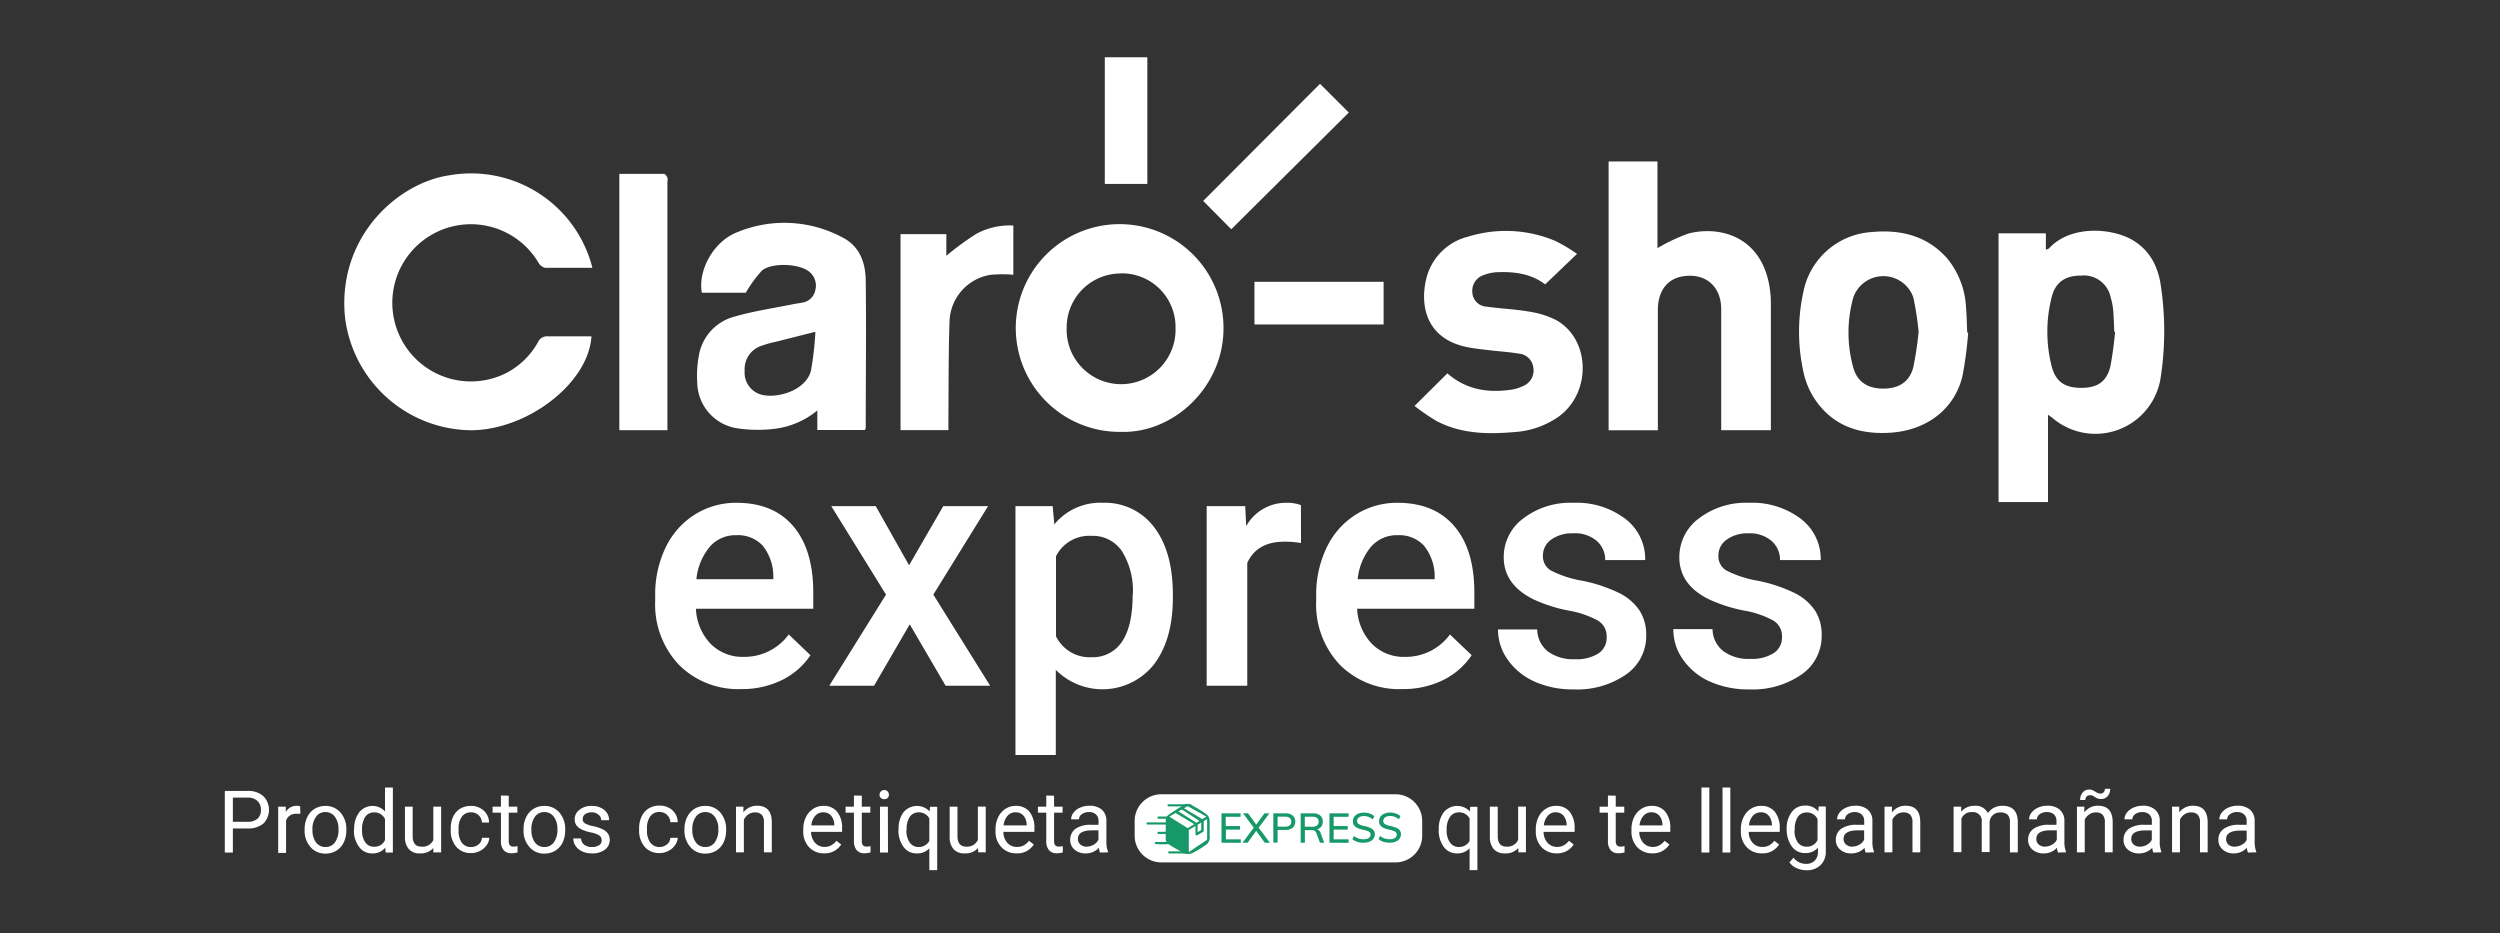 <svg id="Capa_1" data-name="Capa 1" xmlns="http://www.w3.org/2000/svg" xmlns:xlink="http://www.w3.org/1999/xlink" viewBox="0 0 375 140"><rect x="0" y="0" width="375" height="140" fill="#333333" stroke="none"/><defs><style>.cls-1{fill:none;}.cls-2{clip-path:url(#clip-path);}.cls-3{fill:#fff;}.cls-4{isolation:isolate;}.cls-5{clip-path:url(#clip-path-2);}.cls-6,.cls-7{fill:#169868;}.cls-6{fill-rule:evenodd;}</style><clipPath id="clip-path"><rect class="cls-1" x="51.64" y="8.59" width="273" height="66.74"/></clipPath><clipPath id="clip-path-2"><rect class="cls-1" x="170.15" y="119.09" width="43.18" height="10.27"/></clipPath></defs><g id="Grupo_10868" data-name="Grupo 10868"><g id="Grupo_10815" data-name="Grupo 10815"><g id="Grupo_9525" data-name="Grupo 9525"><g class="cls-2"><g id="Grupo_9524" data-name="Grupo 9524"><path id="Trazado_6440" data-name="Trazado 6440" class="cls-3" d="M88.86,40.17c-2.41,0-4.74,0-7.07,0a1.51,1.51,0,0,1-1-.74,11.79,11.79,0,1,0-5,16.6,11.55,11.55,0,0,0,4.9-4.69,1.48,1.48,0,0,1,1.5-.89c2.17,0,4.35,0,6.53,0-.44,7-9.52,14-18,14.09a19.25,19.25,0,0,1-19-17.25c-1-11.88,8-19.9,15.72-21A18.77,18.77,0,0,1,88.86,40.17"/><path id="Trazado_6441" data-name="Trazado 6441" class="cls-3" d="M299.78,35h7.1v2.47c.26-.12.41-.14.49-.23,3.23-3.54,9.6-3.09,12.76-1.08,2.61,1.66,3.7,4.21,4.05,7.08a45.86,45.86,0,0,1-.11,13.59,9.9,9.9,0,0,1-16.18,5.88c-.17-.14-.36-.26-.69-.5,0,4.44,0,8.73,0,13.1h-7.42c0-13.46,0-26.86,0-40.32m17.49,14.78-.13,0c-.05-1.09-.07-2.18-.16-3.26a10.67,10.67,0,0,0-.37-1.87,4.11,4.11,0,0,0-4.48-3.3c-2.35,0-3.83,1-4.38,3.24a21,21,0,0,0,0,10.36c.6,2.34,2,3.25,4.48,3.24s3.8-1,4.34-3.28q.46-2.53.69-5.1"/><path id="Trazado_6442" data-name="Trazado 6442" class="cls-3" d="M248.66,64.54h-7.37c0-13.43,0-26.84,0-40.32h7.33v13a27,27,0,0,1,4.68-2.2c5.12-1.28,11.57.77,12.28,9.23.05.56.05,1.13.05,1.69,0,6.16,0,12.33,0,18.59h-7.45V63.3c0-5.64,0-11.28,0-16.92,0-3.47-2.39-5.47-5.75-4.93-2.34.37-3.74,2.2-3.75,5,0,5.37,0,10.75,0,16.13v2"/><path id="Trazado_6443" data-name="Trazado 6443" class="cls-3" d="M129.83,64.5H122.6V61.57a12.46,12.46,0,0,1-6.86,2.8,20.5,20.5,0,0,1-5.25-.14,7.05,7.05,0,0,1-5.9-6.75,16.35,16.35,0,0,1,.26-4.25,7.28,7.28,0,0,1,5.33-5.74c2.87-.83,5.85-1.26,8.78-1.86.44-.09.89-.14,1.34-.23a2.35,2.35,0,0,0,2-1.88,2.67,2.67,0,0,0-1-2.83c-1.51-1.15-5.53-1.33-7-.11a18.45,18.45,0,0,0-2.43,3.33h-6.59c-.62-3.25,1.67-7.58,5.12-9a18.45,18.45,0,0,1,16.09.77c2.48,1.31,3.34,3.76,3.37,6.37.09,7.36,0,14.73,0,22.09a1.21,1.21,0,0,1-.11.32m-7.46-14.69-5.81,1.47a17.71,17.71,0,0,0-2.49.71,3.68,3.68,0,0,0-2.29,3.68,3.41,3.41,0,0,0,2,3.39c2.2,1,7.18-.23,7.95-3.45a47,47,0,0,0,.66-5.8"/><path id="Trazado_6444" data-name="Trazado 6444" class="cls-3" d="M168.15,64.78a15.58,15.58,0,1,1,15.37-16c.27,9.06-7.38,16.25-15.37,16m0-23.76A8.11,8.11,0,0,0,160,49v.17a8.17,8.17,0,1,0,16.33,0A8.05,8.05,0,0,0,168.36,41h-.17"/><path id="Trazado_6445" data-name="Trazado 6445" class="cls-3" d="M295.23,49.85a58,58,0,0,1-.86,6.56c-1.16,4.84-5.16,8-10.46,8.47-4.25.35-8.14-.6-10.94-4a11.78,11.78,0,0,1-2.3-4.44,27.91,27.91,0,0,1-.17-12.63,11.16,11.16,0,0,1,10.21-9c4.35-.41,8.3.51,11.35,3.93a12.5,12.5,0,0,1,2.85,7.55c.11,1.2.12,2.4.17,3.6l.15,0m-7.43-.06a46.35,46.35,0,0,0-.8-5.22,4.77,4.77,0,0,0-9,0,19.49,19.49,0,0,0,0,10.55c.6,2.16,2.21,3.14,4.52,3.13s3.9-1,4.47-3.19a48.52,48.52,0,0,0,.79-5.23"/><path id="Trazado_6446" data-name="Trazado 6446" class="cls-3" d="M236.59,38.05l-4.82,4.61c-2.07-1.6-4.6-1.94-7.24-1.83a6.62,6.62,0,0,0-2.06.46,2.47,2.47,0,0,0-1.62,2.57A2.25,2.25,0,0,0,223,46c2.08.29,4.2.37,6.27.73A13.43,13.43,0,0,1,233.4,48c5.18,2.86,5.36,10.91.39,14.5a13,13,0,0,1-6.62,2.31c-4,.34-8,.3-11.75-1.69a32.64,32.64,0,0,1-3.24-2.23L217.11,56c2.72,2.4,6,3,9.67,2.44a6.36,6.36,0,0,0,1.7-.54A2.51,2.51,0,0,0,230,55.14a2.38,2.38,0,0,0-2.18-2.1c-1.44-.24-2.91-.33-4.36-.5-1-.12-2.09-.23-3.12-.42-6.62-1.2-7.42-6.57-6.32-10.62a8.58,8.58,0,0,1,6.19-6,19.08,19.08,0,0,1,13.11.65,24,24,0,0,1,3.23,1.93"/><path id="Trazado_6447" data-name="Trazado 6447" class="cls-3" d="M100.13,64.53H92.9c0-12.78,0-25.53,0-38.45,2.22,0,4.46,0,6.69,0,.19,0,.42.34.52.56a1.68,1.68,0,0,1,0,.67v37.2"/><path id="Trazado_6448" data-name="Trazado 6448" class="cls-3" d="M142.22,64.52h-7.14c0-9.8,0-19.56,0-29.4h6.87v3.25a41.69,41.69,0,0,1,4.51-3.3A10.46,10.46,0,0,1,152,33.83v7.38a20.33,20.33,0,0,0-3.31,0,7.29,7.29,0,0,0-6.26,7c-.17,4.92-.13,9.84-.17,14.76v1.56"/><path id="Trazado_6449" data-name="Trazado 6449" class="cls-3" d="M184.69,34.39l-4.21-4.25L198,12.57l4.32,4.31L184.69,34.39"/><path id="Trazado_6450" data-name="Trazado 6450" class="cls-3" d="M188.17,48.67v-6.4h19.37v6.4H188.17"/><path id="Trazado_6451" data-name="Trazado 6451" class="cls-3" d="M165.72,8.59h6.38c0,6.33,0,12.6,0,19h-6.38c0-6.32,0-12.58,0-19"/></g></g></g></g><g id="express" class="cls-4"><g class="cls-4"><path class="cls-3" d="M111.18,103.36a12.53,12.53,0,0,1-9.32-3.62,13.16,13.16,0,0,1-3.58-9.65v-.75a16.15,16.15,0,0,1,1.56-7.21,11.87,11.87,0,0,1,4.37-4.94,11.56,11.56,0,0,1,6.28-1.77q5.51,0,8.5,3.51t3,9.94v2.44h-17.6a8.11,8.11,0,0,0,2.22,5.28,6.73,6.73,0,0,0,4.92,1.94,8.22,8.22,0,0,0,6.78-3.36l3.26,3.11a10.93,10.93,0,0,1-4.32,3.75A13.53,13.53,0,0,1,111.18,103.36Zm-.72-23.08a5.1,5.1,0,0,0-4,1.74,9,9,0,0,0-2,4.86H116v-.45a7.39,7.39,0,0,0-1.61-4.6A5.09,5.09,0,0,0,110.46,80.28Z"/><path class="cls-3" d="M136.36,84.79l5.13-8.87h6.72L140,89.19l8.52,13.67h-6.68l-5.38-9.21-5.35,9.21h-6.72l8.51-13.67-8.21-13.27h6.67Z"/><path class="cls-3" d="M175.93,89.67q0,6.24-2.84,10a9.87,9.87,0,0,1-14.72.81v12.77h-6.05V75.92h5.58l.25,2.74a8.89,8.89,0,0,1,7.25-3.24,9.21,9.21,0,0,1,7.73,3.67q2.81,3.68,2.8,10.2Zm-6-.53a11.25,11.25,0,0,0-1.6-6.4,5.23,5.23,0,0,0-4.6-2.36,5.57,5.57,0,0,0-5.33,3.06v12a5.61,5.61,0,0,0,5.38,3.14,5.2,5.2,0,0,0,4.52-2.33Q169.91,93.88,169.9,89.14Z"/><path class="cls-3" d="M195.15,81.45a15.13,15.13,0,0,0-2.46-.2q-4.16,0-5.6,3.19v18.42H181V75.92h5.78l.15,3A6.82,6.82,0,0,1,193,75.42a5.7,5.7,0,0,1,2.14.35Z"/><path class="cls-3" d="M210.37,103.36A12.55,12.55,0,0,1,201,99.74a13.16,13.16,0,0,1-3.57-9.65v-.75A16.15,16.15,0,0,1,199,82.13a11.81,11.81,0,0,1,4.37-4.94,11.53,11.53,0,0,1,6.27-1.77q5.51,0,8.51,3.51t3,9.94v2.44H203.57a8.12,8.12,0,0,0,2.23,5.28,6.7,6.7,0,0,0,4.92,1.94,8.19,8.19,0,0,0,6.77-3.36l3.26,3.11a10.93,10.93,0,0,1-4.32,3.75A13.48,13.48,0,0,1,210.37,103.36Zm-.72-23.08a5.1,5.1,0,0,0-4,1.74,8.94,8.94,0,0,0-2,4.86H215.2v-.45a7.33,7.33,0,0,0-1.62-4.6A5.07,5.07,0,0,0,209.65,80.28Z"/><path class="cls-3" d="M241,95.54a2.72,2.72,0,0,0-1.33-2.46,14.22,14.22,0,0,0-4.42-1.5,22.82,22.82,0,0,1-5.15-1.64c-3-1.46-4.54-3.58-4.54-6.35a7.18,7.18,0,0,1,2.94-5.83,11.62,11.62,0,0,1,7.47-2.34,12.11,12.11,0,0,1,7.81,2.39,7.58,7.58,0,0,1,3,6.2h-6a3.74,3.74,0,0,0-1.3-2.9A5,5,0,0,0,235.94,80a5.3,5.3,0,0,0-3.24.93,2.89,2.89,0,0,0-1.26,2.46,2.46,2.46,0,0,0,1.17,2.17,16.11,16.11,0,0,0,4.73,1.55,22.78,22.78,0,0,1,5.59,1.87,7.88,7.88,0,0,1,3,2.6,6.62,6.62,0,0,1,1,3.69,7,7,0,0,1-3,5.89,12.86,12.86,0,0,1-7.89,2.25,14,14,0,0,1-5.9-1.19,9.82,9.82,0,0,1-4-3.29,7.8,7.8,0,0,1-1.44-4.51h5.88a4.26,4.26,0,0,0,1.61,3.3,6.32,6.32,0,0,0,4,1.16,6.09,6.09,0,0,0,3.64-.91A2.8,2.8,0,0,0,241,95.54Z"/><path class="cls-3" d="M267.3,95.54A2.73,2.73,0,0,0,266,93.08a14.13,14.13,0,0,0-4.42-1.5,23,23,0,0,1-5.15-1.64q-4.53-2.19-4.53-6.35a7.18,7.18,0,0,1,2.94-5.83,11.58,11.58,0,0,1,7.47-2.34,12.08,12.08,0,0,1,7.8,2.39,7.58,7.58,0,0,1,3,6.2H267a3.71,3.71,0,0,0-1.3-2.9A5,5,0,0,0,262.27,80a5.31,5.31,0,0,0-3.25.93,2.89,2.89,0,0,0-1.26,2.46,2.46,2.46,0,0,0,1.17,2.17,16.22,16.22,0,0,0,4.73,1.55,22.78,22.78,0,0,1,5.59,1.87,7.88,7.88,0,0,1,3,2.6,6.62,6.62,0,0,1,1,3.69,7,7,0,0,1-3,5.89,12.89,12.89,0,0,1-7.9,2.25,14,14,0,0,1-5.9-1.19,9.72,9.72,0,0,1-4-3.29A7.73,7.73,0,0,1,251,94.37h5.88a4.24,4.24,0,0,0,1.62,3.3,6.28,6.28,0,0,0,4,1.16,6.08,6.08,0,0,0,3.63-.91A2.81,2.81,0,0,0,267.3,95.54Z"/></g></g><g id="Grupo_10867" data-name="Grupo 10867"><g id="Productos_con_etiqueta_que_te_llegan_mañana_" data-name="Productos con etiqueta que te llegan mañana " class="cls-4"><g class="cls-4"><path class="cls-3" d="M34.93,124.27v3.61H33.72v-9.24h3.4a3.4,3.4,0,0,1,2.38.78,2.92,2.92,0,0,1,0,4.12,3.6,3.6,0,0,1-2.41.73Zm0-1h2.19a2.17,2.17,0,0,0,1.5-.46,1.68,1.68,0,0,0,.52-1.33,1.73,1.73,0,0,0-.52-1.33,2,2,0,0,0-1.43-.51H34.93Z"/><path class="cls-3" d="M45.05,122.07a3.48,3.48,0,0,0-.58,0,1.53,1.53,0,0,0-1.56,1v4.87H41.73V121h1.14l0,.79a1.85,1.85,0,0,1,1.64-.92,1.18,1.18,0,0,1,.52.09Z"/><path class="cls-3" d="M45.69,124.39a4.12,4.12,0,0,1,.4-1.82,2.89,2.89,0,0,1,1.1-1.24,3,3,0,0,1,1.62-.44,2.9,2.9,0,0,1,2.27,1,3.73,3.73,0,0,1,.87,2.58v.09a4.1,4.1,0,0,1-.39,1.8,2.88,2.88,0,0,1-1.1,1.24,3.07,3.07,0,0,1-1.64.44,2.88,2.88,0,0,1-2.26-1,3.7,3.7,0,0,1-.87-2.57Zm1.18.14a3,3,0,0,0,.53,1.83,1.71,1.71,0,0,0,1.42.69,1.67,1.67,0,0,0,1.42-.7,3.15,3.15,0,0,0,.53-2,2.94,2.94,0,0,0-.54-1.84,1.71,1.71,0,0,0-1.42-.7,1.66,1.66,0,0,0-1.4.7A3.15,3.15,0,0,0,46.87,124.53Z"/><path class="cls-3" d="M53.13,124.39a4,4,0,0,1,.75-2.54,2.55,2.55,0,0,1,3.87-.14v-3.58h1.18v9.75H57.85l-.06-.73a2.4,2.4,0,0,1-2,.86,2.33,2.33,0,0,1-1.94-1,4,4,0,0,1-.76-2.55Zm1.18.14a3,3,0,0,0,.48,1.82,1.56,1.56,0,0,0,1.33.66,1.7,1.7,0,0,0,1.63-1v-3.15a1.72,1.72,0,0,0-1.61-1,1.57,1.57,0,0,0-1.35.66A3.38,3.38,0,0,0,54.31,124.53Z"/><path class="cls-3" d="M65,127.2a2.49,2.49,0,0,1-2,.81,2.11,2.11,0,0,1-1.67-.64,2.74,2.74,0,0,1-.59-1.89V121H61.9v4.43c0,1,.42,1.56,1.27,1.56A1.75,1.75,0,0,0,65,126v-5h1.17v6.86H65Z"/><path class="cls-3" d="M70.67,127.05a1.71,1.71,0,0,0,1.1-.38,1.33,1.33,0,0,0,.52-1H73.4a2.11,2.11,0,0,1-.41,1.12,2.6,2.6,0,0,1-1,.85,2.74,2.74,0,0,1-1.32.32,2.81,2.81,0,0,1-2.23-.94,3.72,3.72,0,0,1-.83-2.56v-.19a4.09,4.09,0,0,1,.37-1.79A2.84,2.84,0,0,1,69,121.32a3,3,0,0,1,1.62-.43,2.78,2.78,0,0,1,1.93.69,2.45,2.45,0,0,1,.81,1.8H72.29a1.59,1.59,0,0,0-1.63-1.53,1.64,1.64,0,0,0-1.38.65,3,3,0,0,0-.49,1.86v.22a3,3,0,0,0,.48,1.83A1.66,1.66,0,0,0,70.67,127.05Z"/><path class="cls-3" d="M76.31,119.35V121H77.6v.9H76.31v4.27a.94.94,0,0,0,.18.62.69.69,0,0,0,.58.2,2.89,2.89,0,0,0,.56-.07v.94a3.21,3.21,0,0,1-.9.13,1.46,1.46,0,0,1-1.19-.48,2,2,0,0,1-.4-1.35v-4.26H73.89V121h1.25v-1.67Z"/><path class="cls-3" d="M78.53,124.39a4,4,0,0,1,.4-1.82,2.89,2.89,0,0,1,1.1-1.24,2.94,2.94,0,0,1,1.62-.44,2.9,2.9,0,0,1,2.27,1,3.77,3.77,0,0,1,.86,2.58v.09a4.24,4.24,0,0,1-.38,1.8,3,3,0,0,1-1.1,1.24,3.1,3.1,0,0,1-1.64.44,2.86,2.86,0,0,1-2.26-1,3.7,3.7,0,0,1-.87-2.57Zm1.18.14a3,3,0,0,0,.53,1.83,1.7,1.7,0,0,0,1.42.69,1.67,1.67,0,0,0,1.42-.7,3.22,3.22,0,0,0,.53-2,2.94,2.94,0,0,0-.54-1.84,1.72,1.72,0,0,0-1.42-.7,1.69,1.69,0,0,0-1.41.7A3.22,3.22,0,0,0,79.71,124.53Z"/><path class="cls-3" d="M90.25,126.06a.9.9,0,0,0-.35-.74,3.67,3.67,0,0,0-1.26-.45,6,6,0,0,1-1.41-.46,2.12,2.12,0,0,1-.78-.63,1.59,1.59,0,0,1-.25-.88,1.78,1.78,0,0,1,.72-1.43,2.76,2.76,0,0,1,1.82-.58,2.9,2.9,0,0,1,1.9.6,1.92,1.92,0,0,1,.72,1.54H90.18a1,1,0,0,0-.41-.83,1.53,1.53,0,0,0-1-.35,1.65,1.65,0,0,0-1,.28.89.89,0,0,0-.36.73.7.7,0,0,0,.33.64,4,4,0,0,0,1.22.42,6,6,0,0,1,1.43.47,2.06,2.06,0,0,1,.8.65,1.6,1.6,0,0,1,.27.94,1.79,1.79,0,0,1-.74,1.48,3.09,3.09,0,0,1-1.91.55,3.52,3.52,0,0,1-1.46-.29,2.43,2.43,0,0,1-1-.82,2,2,0,0,1-.36-1.13h1.17a1.21,1.21,0,0,0,.48.94,1.82,1.82,0,0,0,1.16.34,1.88,1.88,0,0,0,1.07-.27A.82.82,0,0,0,90.25,126.06Z"/><path class="cls-3" d="M98.93,127.05a1.71,1.71,0,0,0,1.1-.38,1.33,1.33,0,0,0,.52-1h1.11a2.11,2.11,0,0,1-.41,1.12,2.6,2.6,0,0,1-1,.85,2.74,2.74,0,0,1-1.32.32,2.81,2.81,0,0,1-2.23-.94,3.72,3.72,0,0,1-.83-2.56v-.19a4.09,4.09,0,0,1,.37-1.79,2.84,2.84,0,0,1,1.06-1.21,3,3,0,0,1,1.62-.43,2.8,2.8,0,0,1,1.93.69,2.49,2.49,0,0,1,.81,1.8h-1.11a1.59,1.59,0,0,0-1.63-1.53,1.64,1.64,0,0,0-1.38.65,3,3,0,0,0-.49,1.86v.22a3,3,0,0,0,.48,1.83A1.66,1.66,0,0,0,98.93,127.05Z"/><path class="cls-3" d="M102.67,124.39a4,4,0,0,1,.4-1.82,2.89,2.89,0,0,1,1.1-1.24,2.94,2.94,0,0,1,1.62-.44,2.9,2.9,0,0,1,2.27,1,3.77,3.77,0,0,1,.86,2.58v.09a4.24,4.24,0,0,1-.38,1.8,3,3,0,0,1-1.1,1.24,3.1,3.1,0,0,1-1.64.44,2.86,2.86,0,0,1-2.26-1,3.7,3.7,0,0,1-.87-2.57Zm1.18.14a3,3,0,0,0,.53,1.83,1.7,1.7,0,0,0,1.42.69,1.67,1.67,0,0,0,1.42-.7,3.22,3.22,0,0,0,.53-2,2.94,2.94,0,0,0-.54-1.84,1.72,1.72,0,0,0-1.42-.7,1.69,1.69,0,0,0-1.41.7A3.22,3.22,0,0,0,103.85,124.53Z"/><path class="cls-3" d="M111.51,121l0,.86a2.51,2.51,0,0,1,2.06-1c1.45,0,2.18.82,2.2,2.45v4.54h-1.18v-4.54a1.53,1.53,0,0,0-.34-1.1,1.35,1.35,0,0,0-1-.35,1.71,1.71,0,0,0-1,.3,2,2,0,0,0-.67.8v4.89h-1.18V121Z"/><path class="cls-3" d="M123.64,128a3,3,0,0,1-2.28-.92,3.41,3.41,0,0,1-.87-2.45v-.22a4.09,4.09,0,0,1,.39-1.82,3,3,0,0,1,1.09-1.26,2.76,2.76,0,0,1,1.52-.45,2.56,2.56,0,0,1,2.08.88,3.8,3.8,0,0,1,.74,2.53v.49h-4.65a2.47,2.47,0,0,0,.6,1.64,1.87,1.87,0,0,0,1.44.62,2,2,0,0,0,1-.25,2.68,2.68,0,0,0,.76-.67l.72.55A2.88,2.88,0,0,1,123.64,128Zm-.15-6.16a1.58,1.58,0,0,0-1.19.52,2.51,2.51,0,0,0-.6,1.45h3.44v-.09a2.18,2.18,0,0,0-.48-1.38A1.48,1.48,0,0,0,123.49,121.85Z"/><path class="cls-3" d="M129.27,119.35V121h1.28v.9h-1.28v4.27a.94.94,0,0,0,.17.62.7.7,0,0,0,.58.2,2.8,2.8,0,0,0,.56-.07v.94a3.21,3.21,0,0,1-.9.13,1.46,1.46,0,0,1-1.19-.48,2.05,2.05,0,0,1-.4-1.35v-4.26h-1.25V121h1.25v-1.67Z"/><path class="cls-3" d="M131.93,119.19a.71.71,0,0,1,1.21-.48.73.73,0,0,1,0,1,.81.81,0,0,1-1,0A.67.67,0,0,1,131.93,119.19Zm1.27,8.69H132V121h1.18Z"/><path class="cls-3" d="M134.79,124.39a4.06,4.06,0,0,1,.74-2.56,2.63,2.63,0,0,1,3.92-.12l.05-.69h1.08v9.5H139.4v-3.27a2.44,2.44,0,0,1-1.89.76,2.35,2.35,0,0,1-2-1,4.12,4.12,0,0,1-.74-2.56Zm1.17.14a3.08,3.08,0,0,0,.5,1.85,1.58,1.58,0,0,0,1.34.67,1.76,1.76,0,0,0,1.6-.92v-3.37a1.77,1.77,0,0,0-1.58-.91,1.62,1.62,0,0,0-1.36.68A3.37,3.37,0,0,0,136,124.53Z"/><path class="cls-3" d="M146.7,127.2a2.47,2.47,0,0,1-2,.81,2.11,2.11,0,0,1-1.67-.64,2.74,2.74,0,0,1-.58-1.89V121h1.17v4.43c0,1,.43,1.56,1.27,1.56a1.75,1.75,0,0,0,1.79-1v-5h1.18v6.86h-1.12Z"/><path class="cls-3" d="M152.48,128a3,3,0,0,1-2.27-.92,3.38,3.38,0,0,1-.88-2.45v-.22a4.09,4.09,0,0,1,.39-1.82,3.12,3.12,0,0,1,1.09-1.26,2.78,2.78,0,0,1,1.52-.45,2.58,2.58,0,0,1,2.09.88,3.85,3.85,0,0,1,.74,2.53v.49h-4.65a2.42,2.42,0,0,0,.59,1.64,1.88,1.88,0,0,0,1.44.62,2.05,2.05,0,0,0,1.06-.25,2.64,2.64,0,0,0,.75-.67l.72.55A2.88,2.88,0,0,1,152.48,128Zm-.15-6.16a1.58,1.58,0,0,0-1.19.52,2.57,2.57,0,0,0-.6,1.45H154v-.09a2.18,2.18,0,0,0-.48-1.38A1.48,1.48,0,0,0,152.33,121.85Z"/><path class="cls-3" d="M158.11,119.35V121h1.28v.9h-1.28v4.27a1,1,0,0,0,.17.62.73.73,0,0,0,.59.2,2.72,2.72,0,0,0,.55-.07v.94a3.16,3.16,0,0,1-.9.13,1.44,1.44,0,0,1-1.18-.48,2,2,0,0,1-.4-1.35v-4.26h-1.25V121h1.25v-1.67Z"/><path class="cls-3" d="M165,127.88a2.59,2.59,0,0,1-.16-.72,2.62,2.62,0,0,1-2,.85,2.43,2.43,0,0,1-1.66-.57,1.85,1.85,0,0,1-.65-1.46,2,2,0,0,1,.81-1.67,3.91,3.91,0,0,1,2.3-.59h1.14v-.54a1.3,1.3,0,0,0-.37-1,1.49,1.49,0,0,0-1.08-.37,1.75,1.75,0,0,0-1.06.32.94.94,0,0,0-.42.77h-1.18a1.63,1.63,0,0,1,.36-1,2.39,2.39,0,0,1,1-.76,3.31,3.31,0,0,1,1.38-.28,2.75,2.75,0,0,1,1.86.59,2.15,2.15,0,0,1,.69,1.64v3.16a3.66,3.66,0,0,0,.25,1.5v.1Zm-1.95-.89a2.08,2.08,0,0,0,1-.29,1.76,1.76,0,0,0,.72-.74v-1.41h-.92q-2.16,0-2.16,1.26a1.07,1.07,0,0,0,.37.87A1.44,1.44,0,0,0,163.05,127Z"/><path class="cls-3" d="M215.82,124.39a4,4,0,0,1,.75-2.56,2.62,2.62,0,0,1,3.91-.12l.05-.69h1.08v9.5h-1.17v-3.27a2.47,2.47,0,0,1-1.89.76,2.38,2.38,0,0,1-2-1,4.12,4.12,0,0,1-.74-2.56Zm1.18.14a3,3,0,0,0,.5,1.85,1.58,1.58,0,0,0,1.34.67,1.77,1.77,0,0,0,1.6-.92v-3.37a1.77,1.77,0,0,0-1.59-.91,1.59,1.59,0,0,0-1.35.68A3.3,3.3,0,0,0,217,124.53Z"/><path class="cls-3" d="M227.74,127.2a2.49,2.49,0,0,1-2,.81,2.14,2.14,0,0,1-1.68-.64,2.79,2.79,0,0,1-.58-1.89V121h1.18v4.43c0,1,.42,1.56,1.27,1.56a1.76,1.76,0,0,0,1.79-1v-5h1.17v6.86h-1.12Z"/><path class="cls-3" d="M233.51,128a3,3,0,0,1-2.27-.92,3.41,3.41,0,0,1-.87-2.45v-.22a4.09,4.09,0,0,1,.39-1.82,3,3,0,0,1,1.09-1.26,2.76,2.76,0,0,1,1.52-.45,2.57,2.57,0,0,1,2.08.88,3.8,3.8,0,0,1,.74,2.53v.49h-4.65a2.47,2.47,0,0,0,.59,1.64,1.89,1.89,0,0,0,1.45.62,2,2,0,0,0,1-.25,2.68,2.68,0,0,0,.76-.67l.71.55A2.87,2.87,0,0,1,233.51,128Zm-.14-6.16a1.6,1.6,0,0,0-1.2.52,2.5,2.5,0,0,0-.59,1.45H235v-.09a2.3,2.3,0,0,0-.48-1.38A1.48,1.48,0,0,0,233.37,121.85Z"/><path class="cls-3" d="M242.36,119.35V121h1.28v.9h-1.28v4.27a1,1,0,0,0,.17.62.73.73,0,0,0,.59.2,2.89,2.89,0,0,0,.56-.07v.94a3.21,3.21,0,0,1-.9.13,1.45,1.45,0,0,1-1.19-.48,2,2,0,0,1-.4-1.35v-4.26h-1.25V121h1.25v-1.67Z"/><path class="cls-3" d="M247.87,128a3,3,0,0,1-2.28-.92,3.41,3.41,0,0,1-.87-2.45v-.22a4.09,4.09,0,0,1,.39-1.82,3,3,0,0,1,1.09-1.26,2.76,2.76,0,0,1,1.52-.45,2.56,2.56,0,0,1,2.08.88,3.8,3.8,0,0,1,.74,2.53v.49h-4.65a2.47,2.47,0,0,0,.6,1.64,1.87,1.87,0,0,0,1.44.62,2,2,0,0,0,1-.25,2.68,2.68,0,0,0,.76-.67l.72.55A2.88,2.88,0,0,1,247.87,128Zm-.15-6.16a1.58,1.58,0,0,0-1.19.52,2.51,2.51,0,0,0-.6,1.45h3.44v-.09a2.18,2.18,0,0,0-.48-1.38A1.48,1.48,0,0,0,247.72,121.85Z"/><path class="cls-3" d="M256.4,127.88h-1.18v-9.75h1.18Z"/><path class="cls-3" d="M259.55,127.88h-1.17v-9.75h1.17Z"/><path class="cls-3" d="M264.28,128a3,3,0,0,1-2.27-.92,3.38,3.38,0,0,1-.88-2.45v-.22a4.09,4.09,0,0,1,.39-1.82,3.12,3.12,0,0,1,1.09-1.26,2.79,2.79,0,0,1,1.53-.45,2.57,2.57,0,0,1,2.08.88,3.85,3.85,0,0,1,.74,2.53v.49h-4.65a2.42,2.42,0,0,0,.59,1.64,1.88,1.88,0,0,0,1.44.62,2.05,2.05,0,0,0,1.06-.25,2.52,2.52,0,0,0,.75-.67l.72.55A2.87,2.87,0,0,1,264.28,128Zm-.14-6.16a1.59,1.59,0,0,0-1.2.52,2.5,2.5,0,0,0-.59,1.45h3.44v-.09a2.24,2.24,0,0,0-.49-1.38A1.45,1.45,0,0,0,264.14,121.85Z"/><path class="cls-3" d="M268,124.39a4,4,0,0,1,.74-2.55,2.39,2.39,0,0,1,2-1,2.34,2.34,0,0,1,2,.89l.06-.76h1.07v6.7a2.77,2.77,0,0,1-.79,2.1,2.92,2.92,0,0,1-2.12.77,3.59,3.59,0,0,1-1.46-.32,2.49,2.49,0,0,1-1.08-.87l.61-.7a2.29,2.29,0,0,0,1.84.93,1.8,1.8,0,0,0,1.34-.48,1.85,1.85,0,0,0,.48-1.36v-.59a2.41,2.41,0,0,1-1.92.81,2.35,2.35,0,0,1-2-1A4.3,4.3,0,0,1,268,124.39Zm1.18.14a3,3,0,0,0,.48,1.82A1.54,1.54,0,0,0,271,127a1.71,1.71,0,0,0,1.63-1v-3.13a1.73,1.73,0,0,0-1.62-1,1.57,1.57,0,0,0-1.34.66A3.38,3.38,0,0,0,269.22,124.53Z"/><path class="cls-3" d="M279.85,127.88a2.26,2.26,0,0,1-.16-.72,2.62,2.62,0,0,1-2,.85,2.41,2.41,0,0,1-1.66-.57,1.86,1.86,0,0,1-.66-1.46,2,2,0,0,1,.82-1.67,3.89,3.89,0,0,1,2.3-.59h1.14v-.54a1.3,1.3,0,0,0-.37-1,1.51,1.51,0,0,0-1.09-.37,1.72,1.72,0,0,0-1,.32.94.94,0,0,0-.42.77h-1.19a1.65,1.65,0,0,1,.37-1,2.39,2.39,0,0,1,1-.76,3.26,3.26,0,0,1,1.37-.28,2.71,2.71,0,0,1,1.86.59,2.12,2.12,0,0,1,.7,1.64v3.16a3.85,3.85,0,0,0,.24,1.5v.1Zm-2-.89a2.08,2.08,0,0,0,1.05-.29,1.76,1.76,0,0,0,.72-.74v-1.41h-.92q-2.16,0-2.16,1.26a1.07,1.07,0,0,0,.37.87A1.44,1.44,0,0,0,277.9,127Z"/><path class="cls-3" d="M283.79,121l0,.86a2.51,2.51,0,0,1,2.06-1c1.45,0,2.18.82,2.19,2.45v4.54h-1.17v-4.54a1.57,1.57,0,0,0-.34-1.1,1.35,1.35,0,0,0-1-.35,1.71,1.71,0,0,0-1,.3,2,2,0,0,0-.67.8v4.89h-1.18V121Z"/><path class="cls-3" d="M294.18,121l0,.76a2.51,2.51,0,0,1,2-.89,2,2,0,0,1,2,1.1,2.74,2.74,0,0,1,.89-.8,2.68,2.68,0,0,1,1.3-.3c1.51,0,2.27.8,2.3,2.39v4.6h-1.18v-4.53a1.59,1.59,0,0,0-.33-1.1,1.5,1.5,0,0,0-1.13-.36,1.57,1.57,0,0,0-1.09.39,1.59,1.59,0,0,0-.5,1v4.55h-1.18v-4.5a1.31,1.31,0,0,0-1.47-1.49,1.57,1.57,0,0,0-1.58,1v5h-1.17V121Z"/><path class="cls-3" d="M308.71,127.88a2.5,2.5,0,0,1-.17-.72,2.59,2.59,0,0,1-2,.85,2.45,2.45,0,0,1-1.67-.57,1.88,1.88,0,0,1-.65-1.46,1.94,1.94,0,0,1,.82-1.67,3.88,3.88,0,0,1,2.29-.59h1.14v-.54a1.33,1.33,0,0,0-.36-1,1.51,1.51,0,0,0-1.09-.37,1.7,1.7,0,0,0-1.05.32.93.93,0,0,0-.43.77h-1.18a1.59,1.59,0,0,1,.37-1,2.39,2.39,0,0,1,1-.76,3.23,3.23,0,0,1,1.37-.28,2.75,2.75,0,0,1,1.86.59,2.16,2.16,0,0,1,.7,1.64v3.16a3.85,3.85,0,0,0,.24,1.5v.1Zm-1.95-.89a2.08,2.08,0,0,0,1.05-.29,1.68,1.68,0,0,0,.71-.74v-1.41h-.92c-1.44,0-2.15.42-2.15,1.26a1.1,1.1,0,0,0,.36.87A1.47,1.47,0,0,0,306.76,127Z"/><path class="cls-3" d="M312.65,121l0,.86a2.49,2.49,0,0,1,2.05-1c1.46,0,2.19.82,2.2,2.45v4.54h-1.17v-4.54a1.62,1.62,0,0,0-.34-1.1,1.35,1.35,0,0,0-1-.35,1.69,1.69,0,0,0-1,.3,2,2,0,0,0-.68.8v4.89h-1.17V121Zm3.88-2.68a1.6,1.6,0,0,1-.39,1.11,1.26,1.26,0,0,1-1,.42,1.53,1.53,0,0,1-.45-.06,2.42,2.42,0,0,1-.5-.26,2.28,2.28,0,0,0-.44-.24,1,1,0,0,0-.32,0,.59.59,0,0,0-.44.2.73.73,0,0,0-.19.51l-.78,0a1.7,1.7,0,0,1,.38-1.13,1.26,1.26,0,0,1,1-.44,1.29,1.29,0,0,1,.4.06,3.83,3.83,0,0,1,.48.25,3.52,3.52,0,0,0,.46.24,1,1,0,0,0,.36.06.55.55,0,0,0,.46-.22.75.75,0,0,0,.18-.5Z"/><path class="cls-3" d="M323,127.88a2.26,2.26,0,0,1-.16-.72,2.62,2.62,0,0,1-2,.85,2.43,2.43,0,0,1-1.66-.57,1.85,1.85,0,0,1-.65-1.46,2,2,0,0,1,.81-1.67,3.89,3.89,0,0,1,2.3-.59h1.14v-.54a1.3,1.3,0,0,0-.37-1,1.51,1.51,0,0,0-1.09-.37,1.72,1.72,0,0,0-1.05.32.94.94,0,0,0-.42.77h-1.18a1.63,1.63,0,0,1,.36-1,2.39,2.39,0,0,1,1-.76,3.29,3.29,0,0,1,1.37-.28,2.71,2.71,0,0,1,1.86.59,2.12,2.12,0,0,1,.7,1.64v3.16a3.85,3.85,0,0,0,.24,1.5v.1ZM321,127a2.08,2.08,0,0,0,1.05-.29,1.76,1.76,0,0,0,.72-.74v-1.41h-.92q-2.16,0-2.16,1.26a1.07,1.07,0,0,0,.37.87A1.44,1.44,0,0,0,321,127Z"/><path class="cls-3" d="M326.89,121l0,.86a2.51,2.51,0,0,1,2.06-1c1.45,0,2.18.82,2.2,2.45v4.54H330v-4.54a1.57,1.57,0,0,0-.34-1.1,1.35,1.35,0,0,0-1-.35,1.71,1.71,0,0,0-1,.3,2,2,0,0,0-.67.8v4.89h-1.18V121Z"/><path class="cls-3" d="M337.2,127.88a2.2,2.2,0,0,1-.17-.72,2.6,2.6,0,0,1-1.95.85,2.43,2.43,0,0,1-1.67-.57,1.88,1.88,0,0,1-.65-1.46,1.94,1.94,0,0,1,.82-1.67,3.85,3.85,0,0,1,2.29-.59H337v-.54a1.3,1.3,0,0,0-.37-1,1.47,1.47,0,0,0-1.08-.37,1.7,1.7,0,0,0-1.05.32.93.93,0,0,0-.43.77H332.9a1.63,1.63,0,0,1,.36-1,2.53,2.53,0,0,1,1-.76,3.31,3.31,0,0,1,1.38-.28,2.75,2.75,0,0,1,1.86.59,2.16,2.16,0,0,1,.7,1.64v3.16a3.85,3.85,0,0,0,.24,1.5v.1Zm-1.95-.89a2.08,2.08,0,0,0,1.05-.29A1.74,1.74,0,0,0,337,126v-1.41h-.92q-2.16,0-2.16,1.26a1.1,1.1,0,0,0,.37.87A1.47,1.47,0,0,0,335.25,127Z"/></g></g><g id="Grupo_10861" data-name="Grupo 10861"><g class="cls-5"><g id="Grupo_10860" data-name="Grupo 10860"><path id="Trazado_7346" data-name="Trazado 7346" class="cls-3" d="M209.28,129.36H174.2a4,4,0,0,1-4-4.05v-2.17a4,4,0,0,1,4-4h35.08a4,4,0,0,1,4.05,4h0v2.17a4,4,0,0,1-4.05,4.05h0"/><path id="Trazado_7347" data-name="Trazado 7347" class="cls-6" d="M183.22,126.41V122h2.87v.52h-2.23v1.39H186v.53h-2.11v1.46h2.23v.52Zm5.58-2.26,1.68,2.26h-.76l-1.29-1.78-1.29,1.78h-.76l1.68-2.26L186.45,122h.76l1.23,1.69,1.22-1.69h.76ZM191,122h1.84a1.62,1.62,0,0,1,1.08.34,1.28,1.28,0,0,1,0,1.81l0,0a1.62,1.62,0,0,1-1.08.34h-1.2v1.9H191Zm1.76,2a1.08,1.08,0,0,0,.7-.19.7.7,0,0,0,.23-.56.68.68,0,0,0-.23-.55,1.09,1.09,0,0,0-.7-.2h-1.12V124Zm5.87,2.41H198l-.56-1.47a.59.59,0,0,0-.25-.33,1.22,1.22,0,0,0-.46-.09h-1v1.89h-.63V122h1.82a1.69,1.69,0,0,1,1.11.32,1.14,1.14,0,0,1,.39.93,1.18,1.18,0,0,1-.23.74,1.21,1.21,0,0,1-.65.43.75.75,0,0,1,.56.54Zm-1.8-2.4a1.08,1.08,0,0,0,.72-.19.65.65,0,0,0,.24-.56.68.68,0,0,0-.23-.57,1.17,1.17,0,0,0-.73-.18h-1.11V124Zm2.59,2.4V122h2.87v.52h-2.24v1.39h2.11v.53h-2.11v1.46h2.24v.52Zm5.12,0a3.07,3.07,0,0,1-.95-.13,2.19,2.19,0,0,1-.73-.41l.23-.48a2,2,0,0,0,.67.38,2.59,2.59,0,0,0,.78.12,1.3,1.3,0,0,0,.77-.19.6.6,0,0,0,.28-.52.5.5,0,0,0-.26-.44,3.67,3.67,0,0,0-.81-.27,4.44,4.44,0,0,1-.86-.25,1.38,1.38,0,0,1-.53-.39,1,1,0,0,1-.19-.63,1.09,1.09,0,0,1,.2-.68,1.3,1.3,0,0,1,.58-.46,2,2,0,0,1,.87-.17,2.88,2.88,0,0,1,.87.14,2,2,0,0,1,.68.4l-.23.48a2.25,2.25,0,0,0-.63-.38,2,2,0,0,0-.69-.12,1.2,1.2,0,0,0-.75.2.62.62,0,0,0-.27.55.5.5,0,0,0,.24.45,2.64,2.64,0,0,0,.77.28,5.65,5.65,0,0,1,.89.26,1.49,1.49,0,0,1,.55.37.9.9,0,0,1,.2.61,1.13,1.13,0,0,1-.2.67,1.38,1.38,0,0,1-.59.45,2.51,2.51,0,0,1-.9.16m3.93,0a3.29,3.29,0,0,1-.94-.14,2.16,2.16,0,0,1-.74-.41l.23-.47a2.38,2.38,0,0,0,.68.38,2.27,2.27,0,0,0,.78.11,1.31,1.31,0,0,0,.77-.18.6.6,0,0,0,.27-.53.46.46,0,0,0-.25-.43,3,3,0,0,0-.81-.27,4.77,4.77,0,0,1-.86-.26,1.29,1.29,0,0,1-.53-.39,1,1,0,0,1-.2-.63,1.26,1.26,0,0,1,.2-.68,1.27,1.27,0,0,1,.59-.46,2.1,2.1,0,0,1,.86-.17,2.57,2.57,0,0,1,.87.15,1.73,1.73,0,0,1,.68.4l-.23.47a2.07,2.07,0,0,0-.62-.38,2,2,0,0,0-.69-.12,1.3,1.3,0,0,0-.75.2.67.67,0,0,0-.28.55.55.55,0,0,0,.24.46,2.61,2.61,0,0,0,.77.27,7,7,0,0,1,.89.27,1.28,1.28,0,0,1,.55.37.9.9,0,0,1,.2.61,1.08,1.08,0,0,1-.2.67,1.3,1.3,0,0,1-.59.44,2.28,2.28,0,0,1-.9.16"/><path id="Trazado_7348" data-name="Trazado 7348" class="cls-7" d="M174.86,122.92a1.19,1.19,0,0,1,.59-.82q1.47-1,2.16-1.35a1.07,1.07,0,0,1,1.3.11,15.17,15.17,0,0,1,2,1.24,1.23,1.23,0,0,1,.54,1v2.34a1.38,1.38,0,0,1-.43,1.19,15.23,15.23,0,0,1-2,1.25,1.62,1.62,0,0,1-1.62,0c-1.08-.62-1.78-1-2.1-1.25a.94.94,0,0,1-.44-.92Zm3.46,1.57v3.32l2.75-1.85v-3.1Zm-2.92-2,2.75,1.74,2.81-1.74-2.81-1.57Z"/><path id="Trazado_7349" data-name="Trazado 7349" class="cls-7" d="M176.32,121.94l3,1.79v1.36c0,.25.14.29.43.11s.5-.31.65-.38.16-.18.16-.43V123l-3.19-1.9-.27.21,3.08,2v1.19l-.54.33v-1.3l-3-1.9Z"/><path id="Trazado_7350" data-name="Trazado 7350" class="cls-7" d="M178.15,120.64h-2.8c-.15,0-.22,0-.22.16s.07.16.22.16h2.75Z"/><path id="Trazado_7351" data-name="Trazado 7351" class="cls-7" d="M175,123.36h-2.8c-.15,0-.22,0-.22.16s.07.16.22.16H175Z"/><path id="Trazado_7352" data-name="Trazado 7352" class="cls-7" d="M178.26,127.7h-2.81c-.14,0-.21,0-.21.16s.07.16.21.16h2.76Z"/><path id="Trazado_7353" data-name="Trazado 7353" class="cls-7" d="M175.15,122.48h-1.32c-.14,0-.21.06-.21.17s.07.16.21.16H175Z"/><path id="Trazado_7354" data-name="Trazado 7354" class="cls-7" d="M175.15,124.77h-1.32c-.14,0-.21,0-.21.16s.07.16.21.16H175Z"/><path id="Trazado_7355" data-name="Trazado 7355" class="cls-7" d="M175.44,126.29h-2c-.14,0-.21,0-.21.16s.07.16.21.16a11.47,11.47,0,0,0,2,0Z"/></g></g></g></g></g></svg>